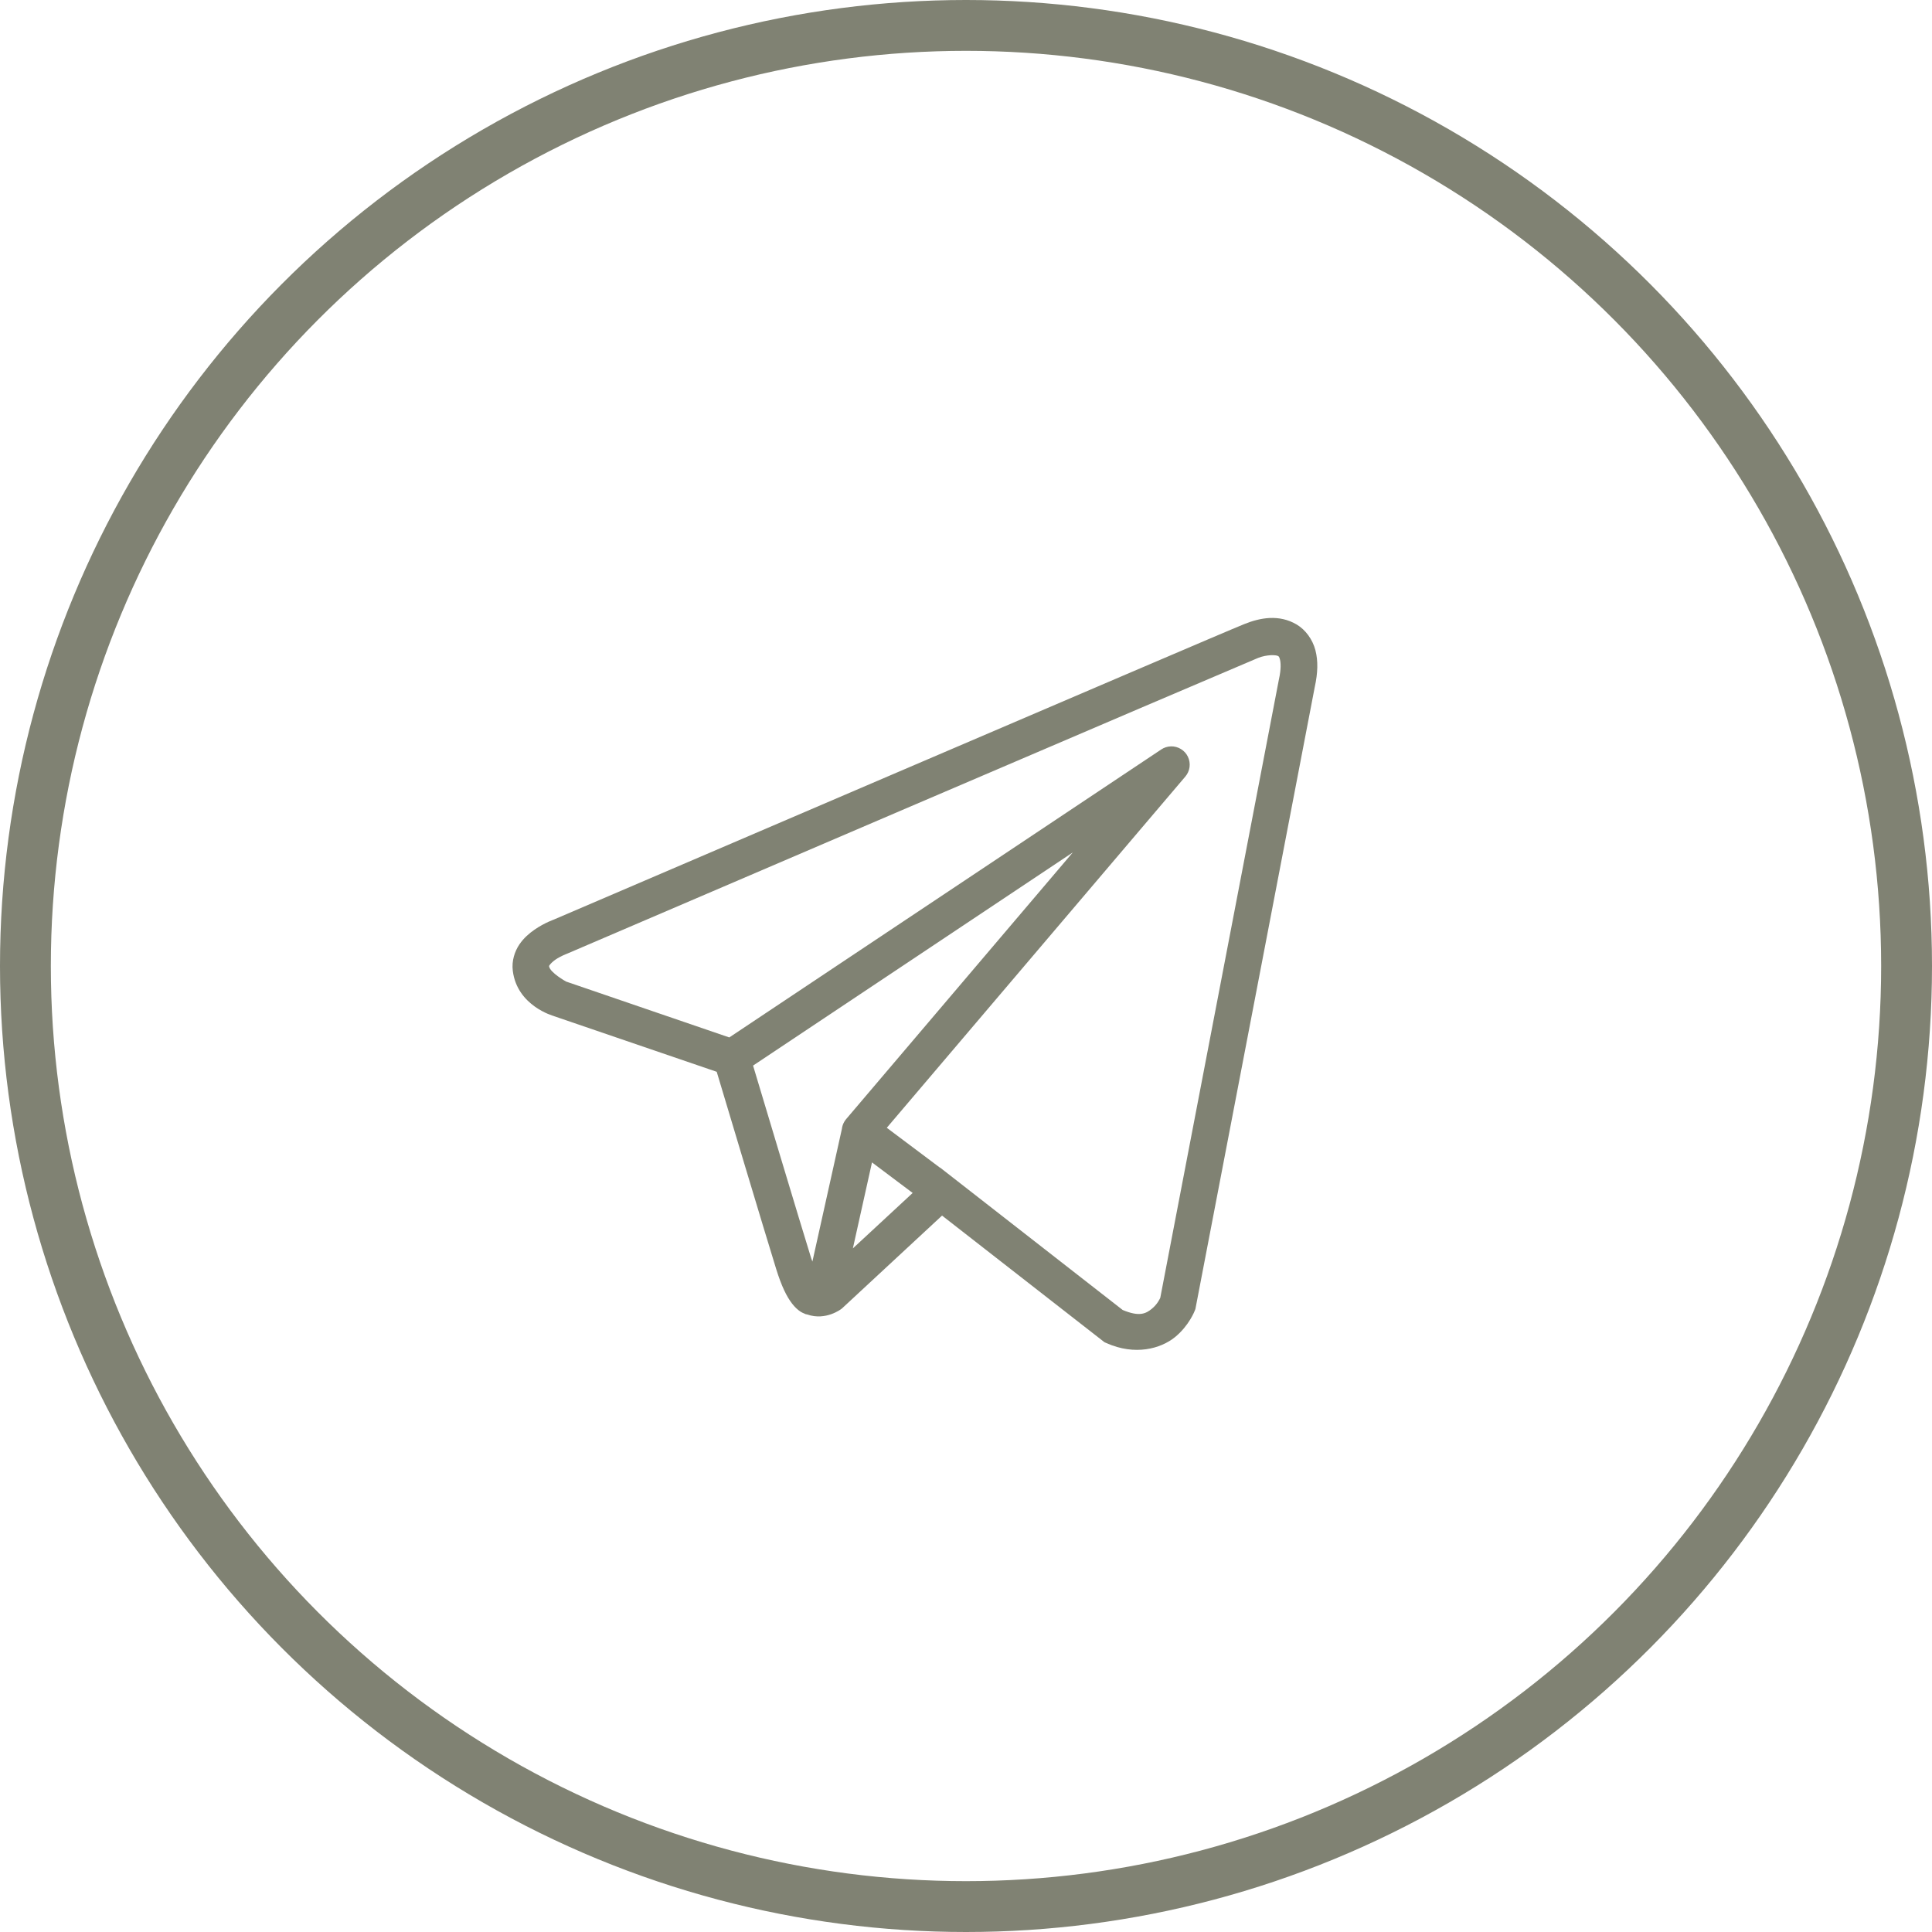 <?xml version="1.0" encoding="UTF-8"?> <svg xmlns="http://www.w3.org/2000/svg" width="38" height="38" viewBox="0 0 38 38" fill="none"> <circle cx="19" cy="19" r="18.5" stroke="#808273"></circle> <path d="M24.976 12.155C24.8 12.163 24.63 12.212 24.476 12.274C24.323 12.335 23.446 12.709 22.151 13.263C20.856 13.816 19.172 14.538 17.504 15.253C14.166 16.683 10.886 18.09 10.886 18.09L10.91 18.081C10.91 18.081 10.712 18.147 10.511 18.287C10.411 18.357 10.303 18.447 10.214 18.578C10.126 18.71 10.061 18.896 10.086 19.094C10.171 19.787 10.889 19.983 10.889 19.983L10.892 19.985L14.097 21.081C14.179 21.354 15.069 24.326 15.265 24.955C15.373 25.303 15.474 25.504 15.58 25.641C15.633 25.709 15.688 25.762 15.749 25.801C15.774 25.816 15.799 25.828 15.825 25.838C15.825 25.838 15.825 25.838 15.826 25.838C15.829 25.84 15.832 25.84 15.835 25.841L15.827 25.839C15.832 25.841 15.838 25.845 15.844 25.847C15.856 25.851 15.863 25.851 15.877 25.854C16.244 25.983 16.548 25.745 16.548 25.745L16.561 25.735L18.529 23.909L21.724 26.4L21.765 26.418C22.324 26.667 22.829 26.528 23.11 26.3C23.39 26.072 23.5 25.778 23.5 25.778L23.512 25.747L25.86 13.511C25.92 13.237 25.928 13.001 25.872 12.787C25.815 12.573 25.677 12.387 25.505 12.284C25.332 12.181 25.151 12.148 24.976 12.155ZM24.995 12.887C25.066 12.884 25.119 12.892 25.135 12.902C25.152 12.912 25.159 12.911 25.175 12.971C25.191 13.031 25.2 13.158 25.156 13.357L25.155 13.361L22.821 25.527C22.815 25.539 22.767 25.651 22.655 25.742C22.542 25.834 22.416 25.906 22.082 25.766L18.588 23.041L18.489 22.964L18.487 22.966L17.442 22.182L23.314 15.274C23.359 15.221 23.388 15.156 23.397 15.087C23.406 15.018 23.395 14.948 23.365 14.885C23.335 14.822 23.288 14.77 23.228 14.733C23.169 14.697 23.1 14.678 23.031 14.68C22.963 14.682 22.897 14.703 22.84 14.741L14.344 20.405L11.134 19.306C11.134 19.306 10.815 19.129 10.8 19.005C10.799 18.998 10.795 19.005 10.812 18.98C10.829 18.955 10.87 18.914 10.922 18.877C11.027 18.805 11.146 18.761 11.146 18.761L11.158 18.756L11.17 18.751C11.17 18.751 14.45 17.344 17.788 15.914C19.456 15.199 21.14 14.479 22.435 13.925C23.729 13.372 24.665 12.973 24.744 12.941C24.834 12.905 24.924 12.891 24.995 12.887ZM21.101 16.766L16.648 22.005L16.646 22.007C16.639 22.015 16.632 22.024 16.626 22.033C16.619 22.043 16.613 22.053 16.606 22.063C16.581 22.106 16.565 22.153 16.559 22.202C16.559 22.203 16.559 22.203 16.559 22.204L15.979 24.813C15.97 24.785 15.963 24.774 15.953 24.741V24.741C15.768 24.149 14.928 21.346 14.812 20.959L21.101 16.766ZM17.151 22.863L17.951 23.464L16.775 24.554L17.151 22.863Z" fill="#808273"></path> </svg> 